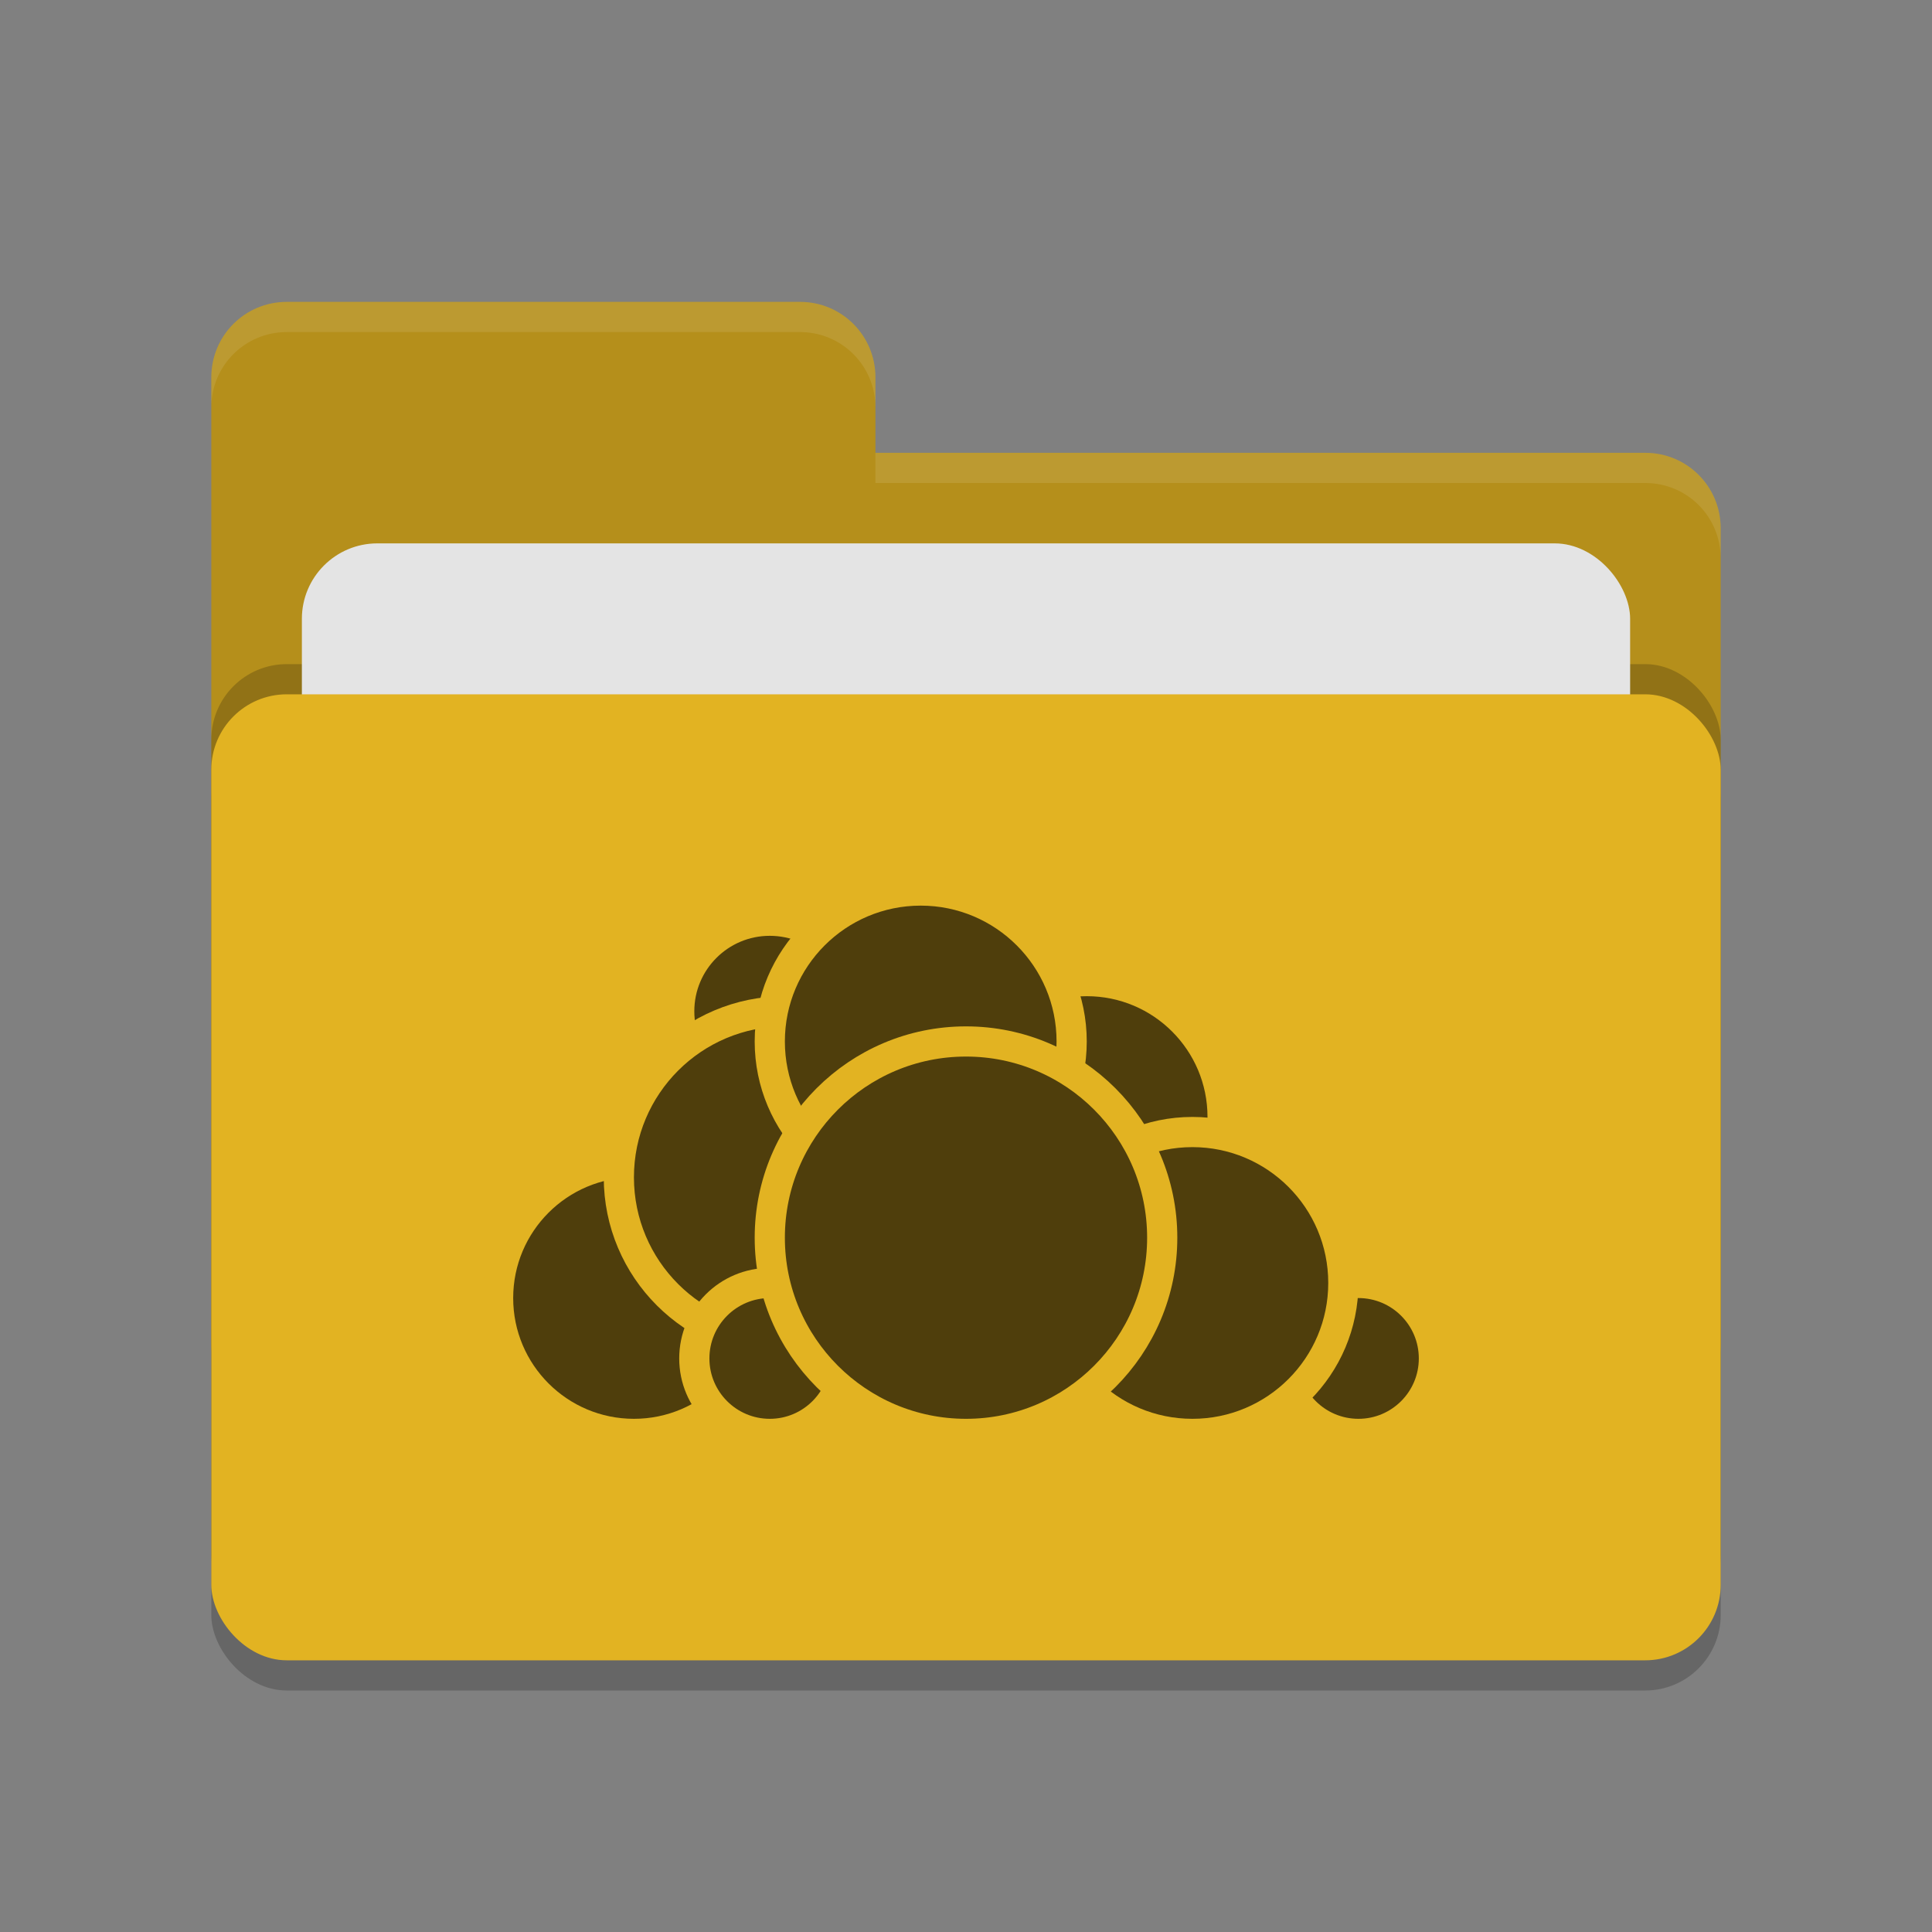 <svg xmlns="http://www.w3.org/2000/svg" width="64" height="64" version="1.1">
 <rect width="100%" height="100%" fill="#808080" stroke="none"/>
 <rect style="opacity:0.2" width="50" height="32" x="7" y="24" rx="2.5" ry="2.5"/>
 <path style="fill:#b58f1b" d="M 7,44.5 C 7,45.885 8.115,47 9.5,47 H 54.5 C 55.885,47 57,45.885 57,44.5 V 17.5 C 57,16.115 55.885,15 54.5,15 H 29 V 12.5 C 29,11.115 27.885,10 26.5,10 H 9.5 C 8.115,10 7,11.115 7,12.5"/>
 <rect style="opacity:0.2" width="50" height="32" x="7" y="22" rx="2.5" ry="2.5"/>
 <rect style="fill:#e4e4e4" width="44" height="20" x="10" y="18" rx="2.5" ry="2.5"/>
 <rect style="fill:#e2b322" width="50" height="32" x="7" y="23" rx="2.5" ry="2.5"/>
 <path style="opacity:0.1;fill:#ffffff" d="M 9.5,10 C 8.115,10 7,11.115 7,12.5 V 13.5 C 7,12.115 8.115,11 9.5,11 H 26.5 C 27.885,11 29,12.115 29,13.5 V 12.5 C 29,11.115 27.885,10 26.5,10 Z M 29,15 V 16 H 54.5 C 55.89,16 57,17.115 57,18.5 V 17.5 C 57,16.115 55.89,15 54.5,15 Z"/>
 <g>
  <circle style="fill:#4f3e0c;stroke:#e2b322;stroke-linecap:round;stroke-linejoin:round" cx="36" cy="37" r="4.5"/>
  <circle style="fill:#4f3e0c;stroke:#e2b322;stroke-linecap:round;stroke-linejoin:round" cx="45" cy="45" r="2.5"/>
  <circle style="fill:#4f3e0c;stroke:#e2b322;stroke-linecap:round;stroke-linejoin:round" cx="39.5" cy="42.5" r="5"/>
  <circle style="fill:#4f3e0c;stroke:#e2b322;stroke-linecap:round;stroke-linejoin:round" cx="21" cy="43" r="4.5"/>
  <circle style="fill:#4f3e0c;stroke:#e2b322;stroke-linecap:round;stroke-linejoin:round" cx="25.5" cy="33.5" r="3"/>
  <circle style="fill:#4f3e0c;stroke:#e2b322;stroke-linecap:round;stroke-linejoin:round" cx="26" cy="39" r="5.5"/>
  <circle style="fill:#4f3e0c;stroke:#e2b322;stroke-linecap:round;stroke-linejoin:round" cx="25.5" cy="45" r="2.5"/>
  <circle style="fill:#4f3e0c;stroke:#e2b322;stroke-linecap:round;stroke-linejoin:round" cx="30.5" cy="34.5" r="5"/>
  <circle style="fill:#4f3e0c;stroke:#e2b322;stroke-linecap:round;stroke-linejoin:round" cx="32" cy="41" r="6.5"/>
 </g>
</svg>
